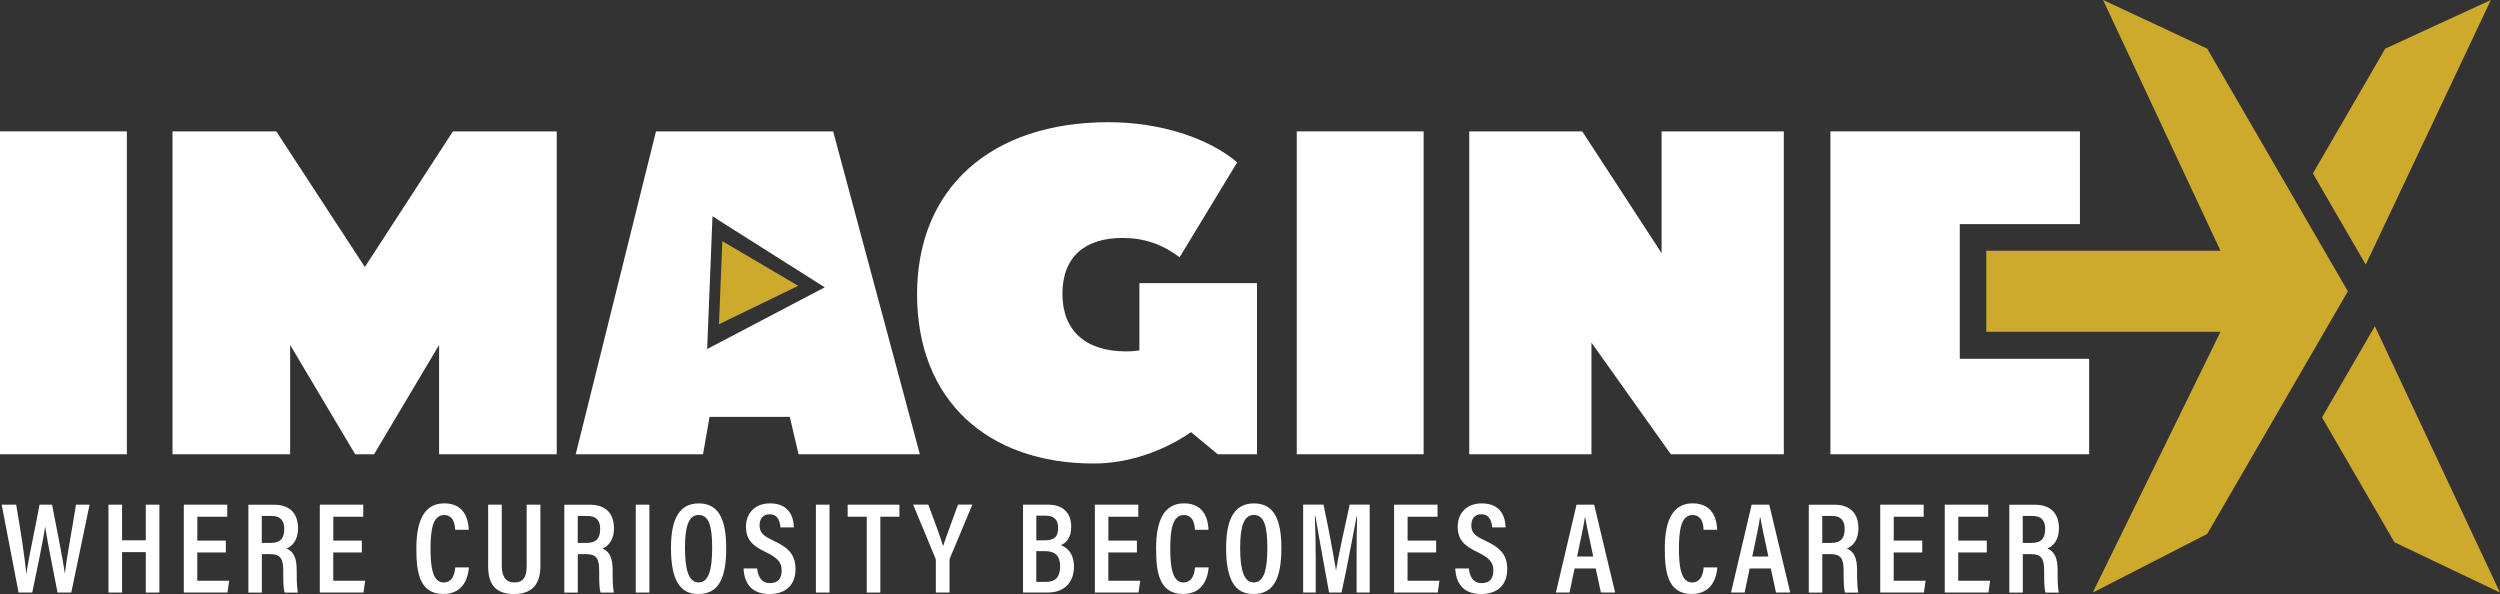 <?xml version="1.0" encoding="UTF-8"?>
<svg id="Layer_1" data-name="Layer 1" xmlns="http://www.w3.org/2000/svg" viewBox="0 0 547.83 130.17">
  <rect x="0" y="0" width="547.83" height="130.17" fill="#333333" stroke="none"/>
  <defs>
    <style>
      .cls-1 {
        fill: #cdaa2c;
      }

      .cls-2 {
        fill: #fff;
      }
    </style>
  </defs>
  <rect class="cls-2" y="28.79" width="27.8" height="70.75"/>
  <polygon class="cls-2" points="79.95 58.51 60.54 28.79 37.8 28.79 37.8 99.54 63.58 99.54 63.58 75.59 77.83 99.54 81.97 99.54 96.22 75.59 96.22 99.54 122 99.54 122 28.79 99.25 28.79 79.95 58.51"/>
  <path class="cls-2" d="M249.69,76.8c-.81.1-1.72.2-2.93.2-8.89,0-13.95-4.55-13.95-12.63s4.95-12.23,13.14-12.23c4.65,0,8.69,1.31,12.53,4.25l12.63-20.82c-6.47-5.46-17.08-8.79-28.2-8.79-25.77,0-41.95,14.45-41.95,37.7s15.46,37.09,38.71,37.09c7.48,0,15.16-2.63,21.33-6.87l5.86,4.85h8.59v-37.5h-25.77v14.76Z"/>
  <rect class="cls-2" x="284.16" y="28.79" width="27.8" height="70.75"/>
  <polygon class="cls-2" points="364.11 55.47 346.72 28.79 321.96 28.79 321.96 99.54 348.74 99.54 348.74 75.08 366.13 99.54 390.89 99.54 390.89 28.79 364.11 28.79 364.11 55.47"/>
  <polygon class="cls-2" points="429.45 78.62 429.45 49.11 455.78 49.11 455.78 28.79 401.1 28.79 401.1 44.89 401.1 51.49 401.1 76.03 401.1 91.58 401.1 99.54 457.8 99.54 457.8 78.62 429.45 78.62"/>
  <polygon class="cls-1" points="512.74 84.71 508.83 91.46 524.68 118.81 547.83 129.85 520.41 71.48 512.74 84.71"/>
  <polygon class="cls-1" points="518.41 57.98 545.83 0 522.68 10.66 506.83 38 510.74 44.76 518.41 57.98"/>
  <polygon class="cls-1" points="503.11 44.19 483.67 10.66 460.85 0 486.58 54.95 435.26 54.95 435.26 72.71 486.58 72.71 458.59 129.85 483.67 117 503.11 83.47 514.49 63.83 503.11 44.19"/>
  <g>
    <path class="cls-2" d="M4.07,129.85L.37,110.59h3.18c.91,5.34,1.93,11.82,2.19,15.09h.03c.51-3.35,2.1-10.74,2.9-15.09h2.73c.77,4.01,2.36,11.68,2.78,14.95h.06c.43-3.81,1.82-11.02,2.41-14.95h2.98l-4.01,19.26h-3.01c-.77-4.15-2.22-10.97-2.7-14.4h-.03c-.51,3.55-2.02,10.48-2.81,14.4h-3.01Z"/>
    <path class="cls-2" d="M23.77,110.59h2.98v7.81h5.2v-7.81h2.98v19.26h-2.98v-8.86h-5.2v8.86h-2.98v-19.26Z"/>
    <path class="cls-2" d="M49.48,121.07h-6.25v6.19h6.99l-.37,2.59h-9.57v-19.26h9.52v2.64h-6.56v5.23h6.25v2.61Z"/>
    <path class="cls-2" d="M57.38,121.42v8.44h-2.95v-19.26h5.6c3.41,0,5.28,1.85,5.28,5.17,0,2.81-1.48,4.03-2.53,4.43,1.59.68,2.24,2.05,2.24,4.83v.77c0,2.05.09,3.04.26,4.06h-2.9c-.28-.88-.31-2.47-.31-4.09v-.68c0-2.64-.57-3.66-2.9-3.66h-1.79ZM57.38,118.97h1.93c2.16,0,2.98-1.05,2.98-3.1,0-1.73-.82-2.81-2.7-2.81h-2.22v5.91Z"/>
    <path class="cls-2" d="M79.28,121.07h-6.25v6.19h6.99l-.37,2.59h-9.57v-19.26h9.52v2.64h-6.56v5.23h6.25v2.61Z"/>
    <path class="cls-2" d="M102.75,124.34c-.09,1.02-.51,5.82-5.6,5.82-5.37,0-5.91-5.03-5.91-10,0-6.02,1.7-9.86,6.11-9.86,4.94,0,5.31,4.38,5.37,5.8h-2.98c-.03-.65-.11-3.24-2.42-3.24-2.47,0-2.98,3.18-2.98,7.36,0,3.78.4,7.42,2.87,7.42,2.22,0,2.47-2.47,2.56-3.3h2.98Z"/>
    <path class="cls-2" d="M109.95,110.59v13.35c0,1.76.48,3.69,2.76,3.69s2.7-1.62,2.7-3.69v-13.35h3.01v13.41c0,3.47-1.34,6.17-5.77,6.17s-5.68-2.53-5.68-6.14v-13.44h2.98Z"/>
    <path class="cls-2" d="M126.61,121.42v8.44h-2.95v-19.26h5.6c3.41,0,5.28,1.85,5.28,5.17,0,2.81-1.48,4.03-2.53,4.43,1.59.68,2.24,2.05,2.24,4.83v.77c0,2.05.09,3.04.26,4.06h-2.9c-.28-.88-.31-2.47-.31-4.09v-.68c0-2.64-.57-3.66-2.9-3.66h-1.79ZM126.61,118.97h1.93c2.16,0,2.98-1.05,2.98-3.1,0-1.73-.82-2.81-2.7-2.81h-2.22v5.91Z"/>
    <path class="cls-2" d="M142.3,110.59v19.26h-2.98v-19.26h2.98Z"/>
    <path class="cls-2" d="M159.14,120.08c0,6.87-1.79,10.09-6.14,10.09-4.06,0-5.97-3.15-5.97-10.11s2.22-9.75,6.11-9.75c4.12,0,5.99,3.13,5.99,9.77ZM150.1,120.02c0,4.89.82,7.61,2.98,7.61s2.98-2.59,2.98-7.59-.8-7.19-2.98-7.19-2.98,2.53-2.98,7.16Z"/>
    <path class="cls-2" d="M165.92,124.57c.17,1.73.91,3.21,2.78,3.21s2.59-1.08,2.59-2.78-.8-2.7-3.3-3.92c-3.21-1.51-4.52-2.87-4.52-5.71s1.9-5.06,5.26-5.06c4.12,0,5.17,2.84,5.23,5.26h-2.93c-.11-1.02-.4-2.87-2.36-2.87-1.53,0-2.22,1.02-2.22,2.41,0,1.53.68,2.27,3.01,3.35,3.41,1.59,4.86,3.15,4.86,6.28s-1.82,5.43-5.71,5.43c-4.23,0-5.54-2.73-5.68-5.6h2.98Z"/>
    <path class="cls-2" d="M181.77,110.59v19.26h-2.98v-19.26h2.98Z"/>
    <path class="cls-2" d="M189.93,113.23h-4.18v-2.64h11.34v2.64h-4.18v16.62h-2.98v-16.62Z"/>
    <path class="cls-2" d="M205.07,129.85v-6.99c0-.23-.03-.4-.11-.57l-4.86-11.71h3.32c1.17,3.13,2.67,7.1,3.24,9.09.71-2.19,2.22-6.14,3.27-9.09h3.15l-4.92,11.73c-.06.11-.09.31-.09.6v6.93h-3.01Z"/>
    <path class="cls-2" d="M224.17,110.59h5.57c3.18,0,5,1.82,5,4.83,0,2.47-1.19,3.64-2.27,4.03,1.39.54,2.87,1.82,2.87,4.74,0,3.58-2.3,5.65-5.68,5.65h-5.48v-19.26ZM228.94,118.4c2.24,0,2.93-.91,2.93-2.73s-.94-2.67-2.76-2.67h-2.02v5.4h1.85ZM227.09,127.5h2.24c1.9,0,2.98-1.05,2.98-3.35s-.99-3.38-3.35-3.38h-1.88v6.73Z"/>
    <path class="cls-2" d="M249.12,121.07h-6.25v6.19h6.99l-.37,2.59h-9.57v-19.26h9.52v2.64h-6.56v5.23h6.25v2.61Z"/>
    <path class="cls-2" d="M264.85,124.34c-.09,1.02-.51,5.82-5.6,5.82-5.37,0-5.91-5.03-5.91-10,0-6.02,1.7-9.86,6.11-9.86,4.94,0,5.31,4.38,5.37,5.8h-2.98c-.03-.65-.11-3.24-2.42-3.24-2.47,0-2.98,3.18-2.98,7.36,0,3.78.4,7.42,2.87,7.42,2.22,0,2.47-2.47,2.56-3.3h2.98Z"/>
    <path class="cls-2" d="M280.79,120.08c0,6.87-1.79,10.09-6.14,10.09-4.06,0-5.97-3.15-5.97-10.11s2.22-9.75,6.11-9.75c4.12,0,6,3.13,6,9.77ZM271.76,120.02c0,4.89.82,7.61,2.98,7.61s2.98-2.59,2.98-7.59-.8-7.19-2.98-7.19-2.98,2.53-2.98,7.16Z"/>
    <path class="cls-2" d="M297.27,122.32c0-3.38.06-7.07.11-9.21h-.09c-.68,3.52-1.96,10.54-3.32,16.73h-2.73c-1.02-5.63-2.39-13.13-3.01-16.79h-.11c.11,2.24.2,6.36.2,9.66v7.13h-2.76v-19.26h4.46c1.19,5.57,2.3,11.62,2.73,14.35h.03c.37-2.44,1.79-9.01,2.98-14.35h4.38v19.26h-2.87v-7.53Z"/>
    <path class="cls-2" d="M314.69,121.07h-6.25v6.19h6.99l-.37,2.59h-9.57v-19.26h9.52v2.64h-6.56v5.23h6.25v2.61Z"/>
    <path class="cls-2" d="M321.88,124.57c.17,1.73.91,3.21,2.78,3.21s2.58-1.08,2.58-2.78-.8-2.7-3.29-3.92c-3.21-1.51-4.52-2.87-4.52-5.71s1.9-5.06,5.26-5.06c4.12,0,5.17,2.84,5.23,5.26h-2.93c-.11-1.02-.4-2.87-2.36-2.87-1.53,0-2.22,1.02-2.22,2.41,0,1.53.68,2.27,3.01,3.35,3.41,1.59,4.86,3.15,4.86,6.28s-1.82,5.43-5.71,5.43c-4.23,0-5.54-2.73-5.68-5.6h2.98Z"/>
    <path class="cls-2" d="M345.04,124.57l-1.11,5.28h-2.98l4.52-19.26h3.86l4.6,19.26h-3.12l-1.14-5.28h-4.63ZM349.13,121.96c-.85-4.04-1.48-6.85-1.76-8.58h-.08c-.23,1.76-.91,4.83-1.7,8.58h3.55Z"/>
    <path class="cls-2" d="M376.32,124.34c-.08,1.02-.51,5.82-5.6,5.82-5.37,0-5.91-5.03-5.91-10,0-6.02,1.7-9.86,6.11-9.86,4.94,0,5.31,4.38,5.37,5.8h-2.98c-.03-.65-.11-3.24-2.42-3.24-2.47,0-2.98,3.18-2.98,7.36,0,3.78.4,7.42,2.87,7.42,2.22,0,2.47-2.47,2.56-3.3h2.98Z"/>
    <path class="cls-2" d="M383.41,124.57l-1.11,5.28h-2.98l4.52-19.26h3.86l4.6,19.26h-3.12l-1.14-5.28h-4.63ZM387.51,121.96c-.85-4.04-1.48-6.85-1.76-8.58h-.08c-.23,1.76-.91,4.83-1.7,8.58h3.55Z"/>
    <path class="cls-2" d="M399.32,121.42v8.44h-2.96v-19.26h5.6c3.41,0,5.28,1.85,5.28,5.17,0,2.81-1.48,4.03-2.53,4.43,1.59.68,2.24,2.05,2.24,4.83v.77c0,2.05.09,3.04.26,4.06h-2.9c-.28-.88-.31-2.47-.31-4.09v-.68c0-2.64-.57-3.66-2.9-3.66h-1.79ZM399.32,118.97h1.93c2.16,0,2.98-1.05,2.98-3.1,0-1.73-.82-2.81-2.7-2.81h-2.22v5.91Z"/>
    <path class="cls-2" d="M421.22,121.07h-6.25v6.19h6.99l-.37,2.59h-9.57v-19.26h9.52v2.64h-6.56v5.23h6.25v2.61Z"/>
    <path class="cls-2" d="M435.36,121.07h-6.25v6.19h6.99l-.37,2.59h-9.57v-19.26h9.52v2.64h-6.56v5.23h6.25v2.61Z"/>
    <path class="cls-2" d="M443.26,121.42v8.44h-2.96v-19.26h5.6c3.41,0,5.28,1.85,5.28,5.17,0,2.81-1.48,4.03-2.53,4.43,1.59.68,2.24,2.05,2.24,4.83v.77c0,2.05.09,3.04.26,4.06h-2.9c-.28-.88-.31-2.47-.31-4.09v-.68c0-2.64-.57-3.66-2.9-3.66h-1.79ZM443.26,118.97h1.93c2.16,0,2.98-1.05,2.98-3.1,0-1.73-.82-2.81-2.7-2.81h-2.22v5.91Z"/>
  </g>
  <path class="cls-2" d="M182.56,28.79h-38.81l-17.59,70.75h27.9l1.42-8.19h17.59l1.92,8.19h26.58l-19-70.75ZM154.96,76.49l1.17-29.09,24.6,15.56-25.78,13.53Z"/>
  <polygon class="cls-1" points="158.28 52.84 174.91 62.63 157.55 71.05 158.28 52.84"/>
</svg>